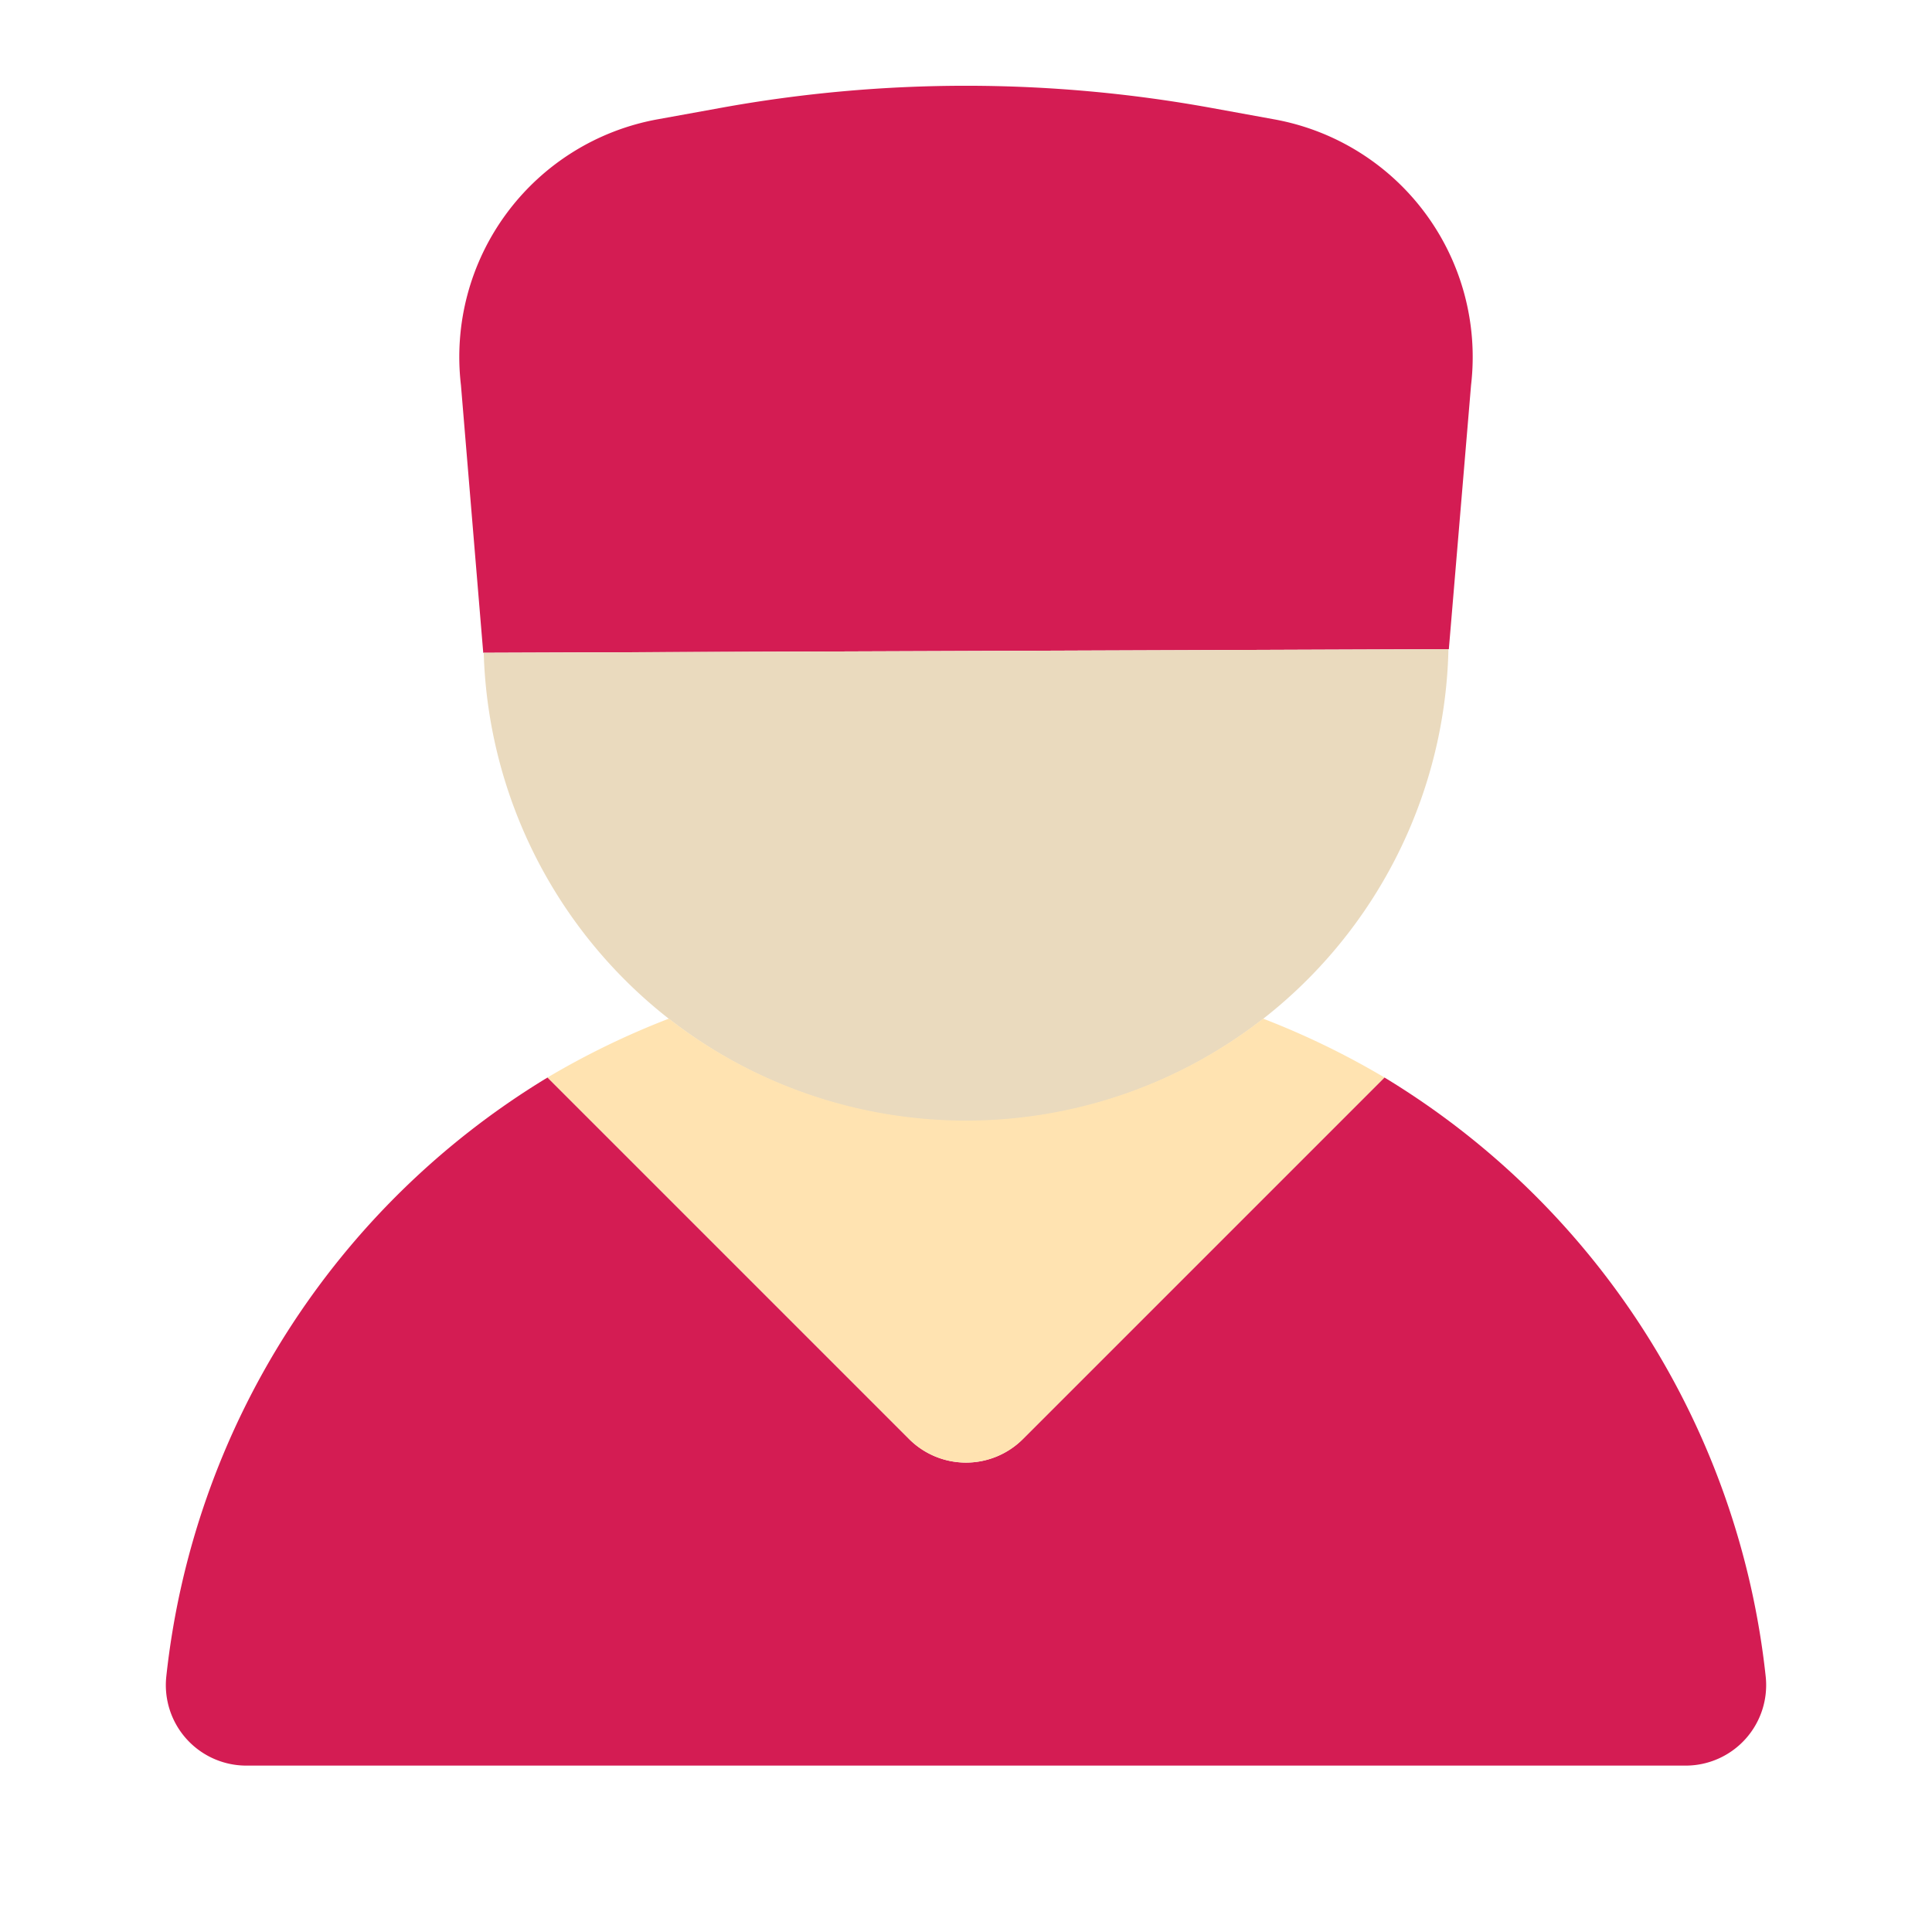 <svg xmlns="http://www.w3.org/2000/svg" data-name="Layer 1" viewBox="0 0 24 24"><path fill="#d41c53" d="M17.998,8.064,6.003,8.109,5.726,4.784A3,3,0,0,1,8.17,1.482L8.959,1.339a17.031,17.031,0,0,1,6.086.001l.786.143a3,3,0,0,1,2.443,3.301Z" class="color6563ff svgShape"></path><path fill="#eadabe" d="M6.009,8.109a5.994,5.994,0,0,0,11.984-.045Z" class="colord8d8ff svgShape"></path><path fill="#d41c53" d="M17.198,13.385v0l-4.491,4.491a1.0 1,0,0,1-1.414,0l-4.491-4.491V13.385a9.945,9.945,0,0,0-4.736,7.44,1,1,0,0,0,.994,1.108H20.94a1,1,0,0,0,.994-1.108A9.945,9.945,0,0,0,17.198,13.385Z" class="color6563ff svgShape"></path><path fill="#ffe3b1" d="M15.691,12.654a6.012,6.012,0,0,1-7.382-0,10.004,10.004,0,0,0-1.507.731l4.491,4.491a1.0 1,0,0,0,1.414,0l4.491-4.491a10.005,10.005,0,0,0-1.507-.731Z" class="colorb2b1ff svgShape"></path></svg>